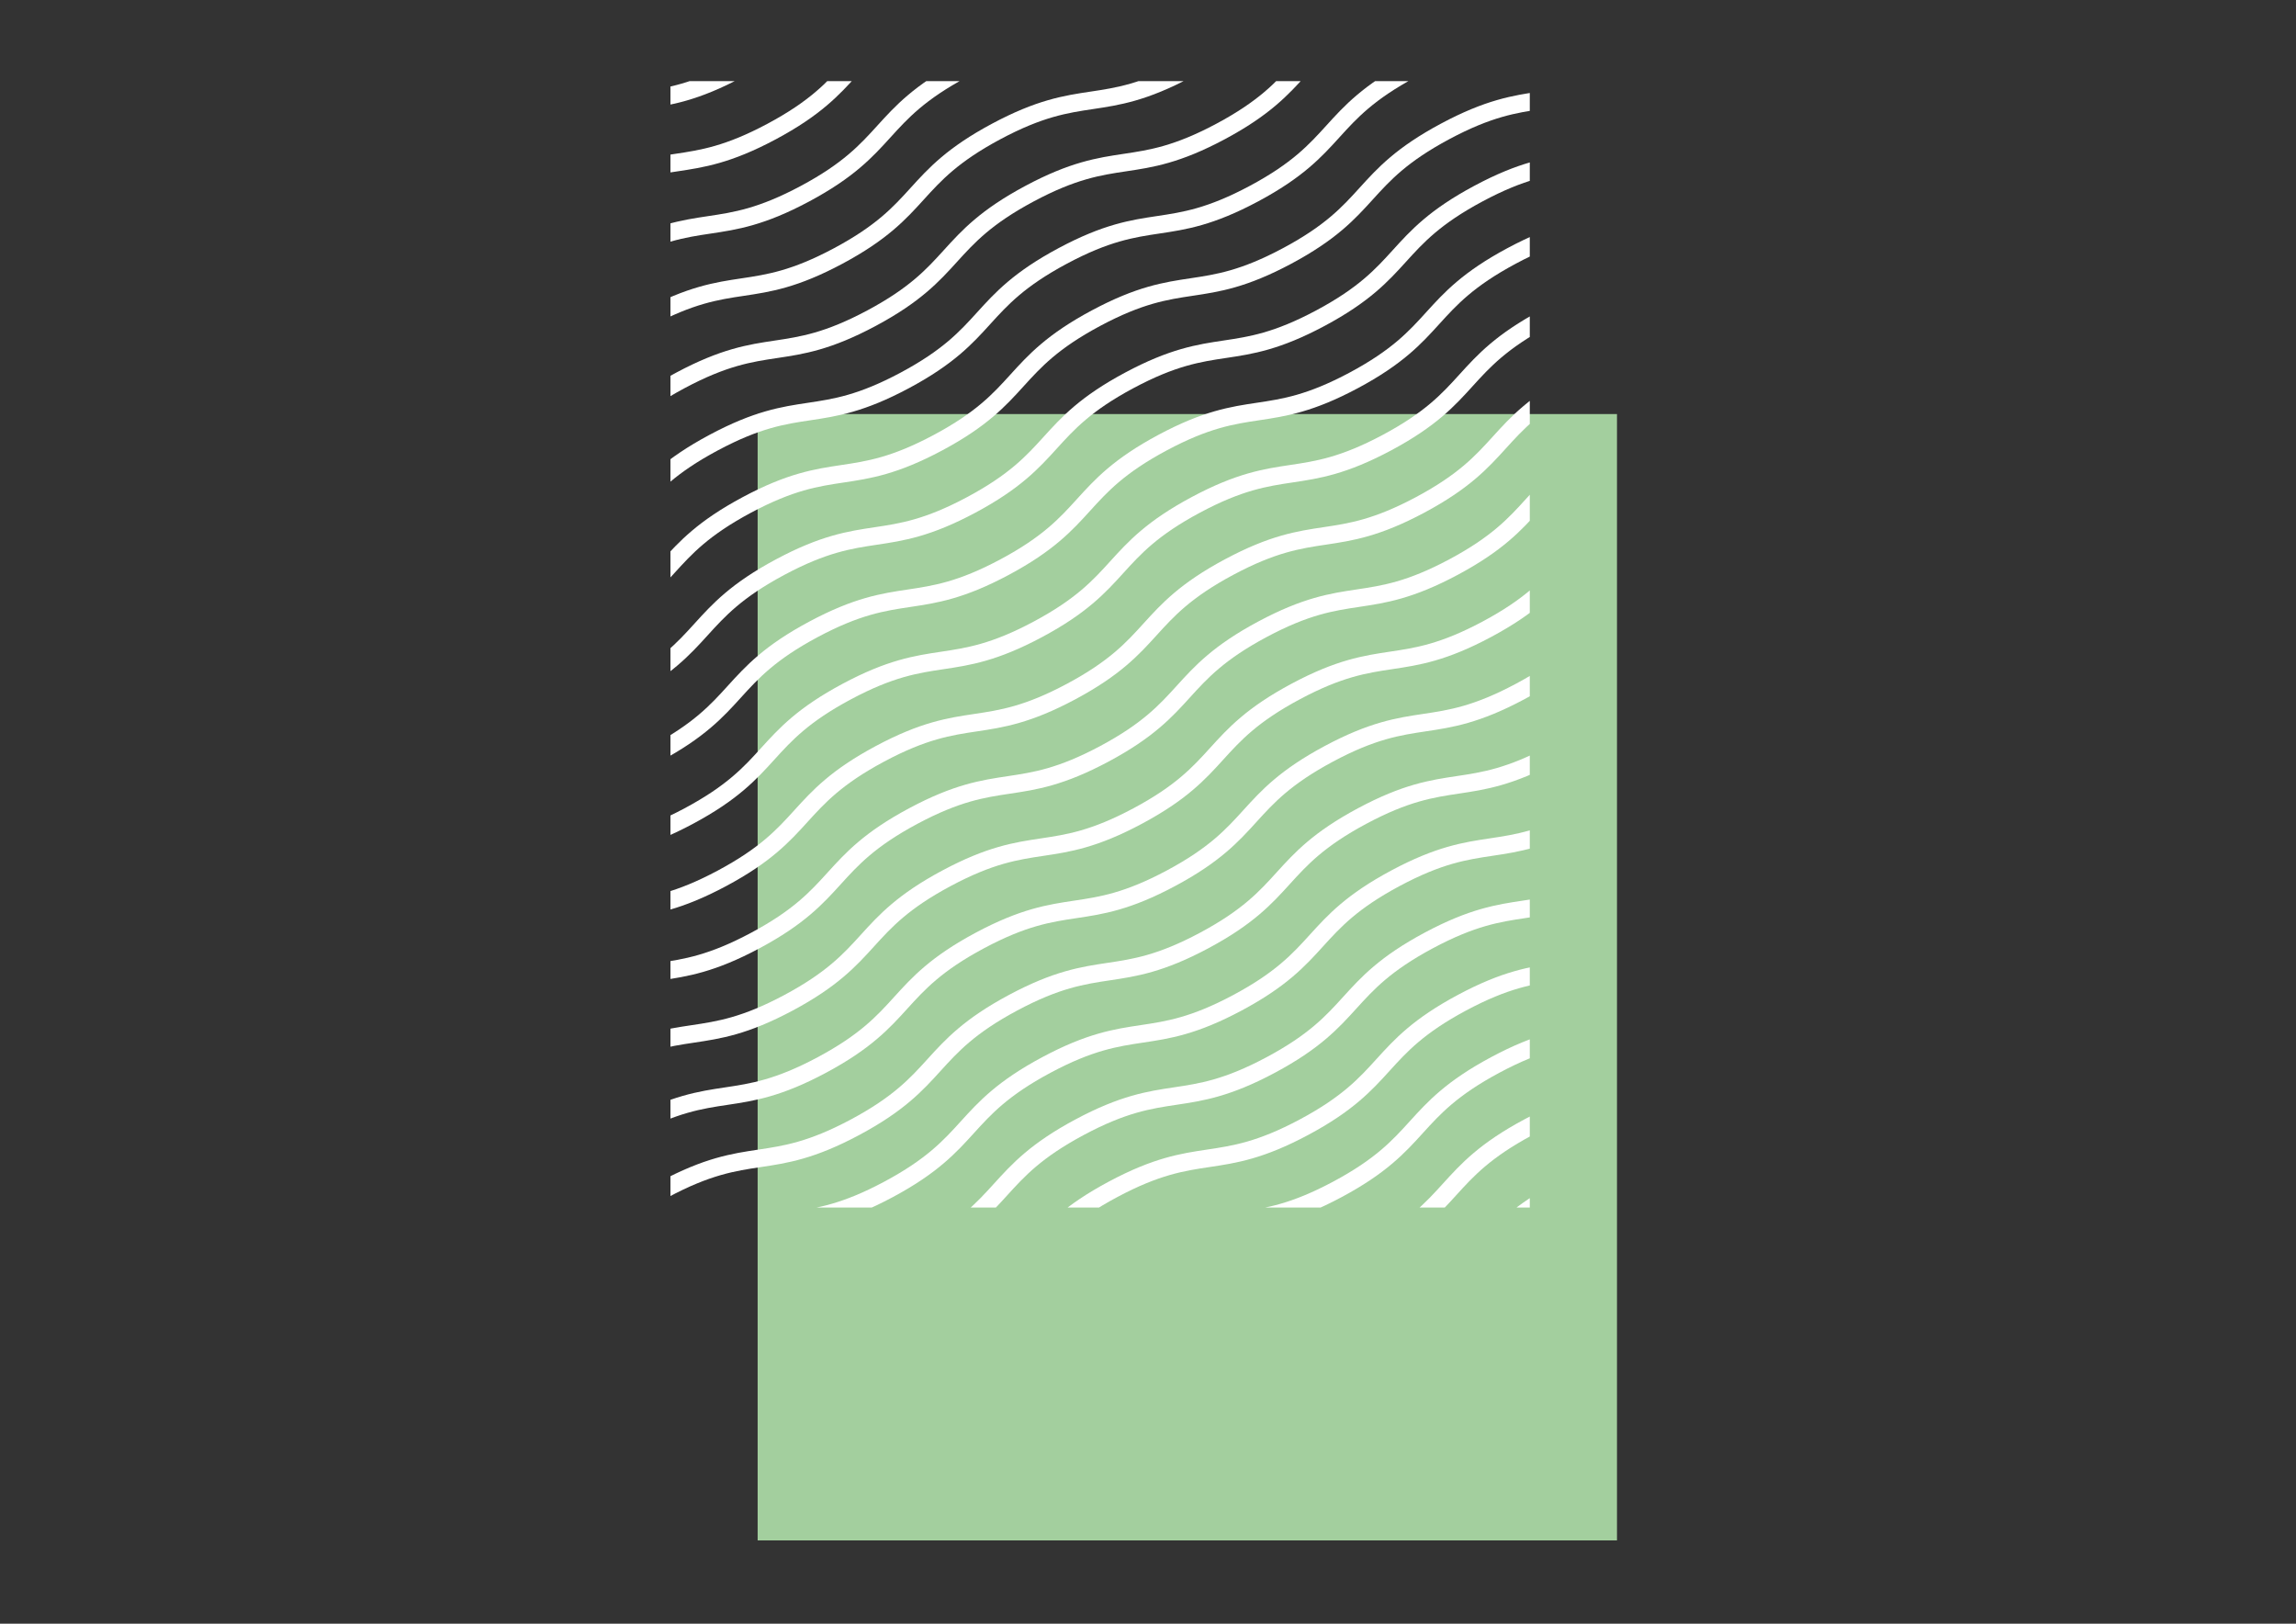 <?xml version="1.0" encoding="utf-8"?>
<!-- Generator: Adobe Illustrator 27.0.0, SVG Export Plug-In . SVG Version: 6.00 Build 0)  -->
<svg version="1.1" id="Livello_1" xmlns="http://www.w3.org/2000/svg" xmlns:xlink="http://www.w3.org/1999/xlink" x="0px" y="0px"
	 viewBox="0 0 841.89 595.28" style="enable-background:new 0 0 841.89 595.28;" xml:space="preserve">
<rect x="0" y="0" width="841.89" height="595.28" fill="#333333" stroke="none"/>
<style type="text/css">
	.st0{fill:#A3CF9E;}
	.st1{clip-path:url(#SVGID_00000142138443146699901110000010885810507011314848_);fill:none;}
	.st2{clip-path:url(#SVGID_00000142138443146699901110000010885810507011314848_);}
	.st3{fill:none;stroke:#FFFFFF;stroke-width:6.467;stroke-miterlimit:10;}
</style>
<rect x="277.81" y="151.8" class="st0" width="315.1" height="412.94"/>
<g>
	<defs>
		<rect id="SVGID_1_" x="245.84" y="29.75" width="315.1" height="412.94"/>
	</defs>
	<clipPath id="SVGID_00000077320221544682482260000016295469427589444001_">
		<use xlink:href="#SVGID_1_"  style="overflow:visible;"/>
	</clipPath>
	
		<rect x="245.84" y="69.8" style="clip-path:url(#SVGID_00000077320221544682482260000016295469427589444001_);fill:none;" width="315.1" height="315.1"/>
	<g style="clip-path:url(#SVGID_00000077320221544682482260000016295469427589444001_);">
		<g>
			<path class="st3" d="M72.61,116.69c32.01-17.12,38.11-5.71,70.12-22.83c32.01-17.12,25.91-28.52,57.92-45.64
				c32.01-17.12,38.11-5.71,70.11-22.83c32.01-17.12,25.91-28.52,57.92-45.64c32.01-17.12,38.11-5.71,70.12-22.83
				c32.01-17.12,25.91-28.53,57.92-45.65s38.11-5.71,70.12-22.83"/>
		</g>
		<g>
			<path class="st3" d="M84.81,139.51c32.01-17.12,38.11-5.71,70.12-22.83c32.01-17.12,25.91-28.52,57.92-45.64
				c32.01-17.12,38.11-5.71,70.11-22.83c32.01-17.12,25.91-28.52,57.92-45.64c32.01-17.12,38.11-5.71,70.12-22.83
				C443-37.39,436.9-48.8,468.91-65.92s38.11-5.71,70.12-22.83"/>
		</g>
		<g>
			<path class="st3" d="M97.01,162.32c32.01-17.12,38.11-5.71,70.12-22.83c32.01-17.12,25.91-28.52,57.92-45.64
				c32.01-17.12,38.11-5.71,70.11-22.83c32.01-17.12,25.91-28.52,57.92-45.64c32.01-17.12,38.11-5.71,70.12-22.83
				c32.01-17.12,25.91-28.53,57.92-45.65s38.11-5.71,70.12-22.83"/>
		</g>
		<g>
			<path class="st3" d="M109.21,185.14c32.01-17.12,38.11-5.71,70.12-22.83c32.01-17.12,25.91-28.52,57.92-45.64
				c32.01-17.12,38.11-5.71,70.11-22.83c32.01-17.12,25.91-28.52,57.92-45.64c32.01-17.12,38.11-5.71,70.12-22.83
				C467.4,8.24,461.3-3.17,493.31-20.29s38.11-5.71,70.12-22.83"/>
		</g>
		<g>
			<path class="st3" d="M121.41,207.95c32.01-17.12,38.11-5.71,70.12-22.83c32.01-17.12,25.91-28.52,57.92-45.64
				c32.01-17.12,38.11-5.71,70.11-22.83c32.01-17.12,25.91-28.52,57.92-45.64c32.01-17.12,38.11-5.71,70.12-22.83
				c32.01-17.12,25.91-28.53,57.92-45.65s38.11-5.71,70.12-22.83"/>
		</g>
		<g>
			<path class="st3" d="M133.61,230.76c32.01-17.12,38.11-5.71,70.12-22.83c32.01-17.12,25.91-28.52,57.92-45.64
				c32.01-17.12,38.11-5.71,70.11-22.83c32.01-17.12,25.91-28.52,57.92-45.64c32.01-17.12,38.11-5.71,70.12-22.83
				c32.01-17.12,25.91-28.53,57.92-45.65s38.11-5.71,70.12-22.83"/>
		</g>
		<g>
			<path class="st3" d="M145.81,253.58c32.01-17.12,38.11-5.71,70.12-22.83c32.01-17.12,25.91-28.52,57.92-45.64
				c32.01-17.12,38.11-5.71,70.11-22.83c32.01-17.12,25.91-28.52,57.92-45.64c32.01-17.12,38.11-5.71,70.12-22.83
				c32.01-17.12,25.91-28.53,57.92-45.65c32.01-17.12,38.11-5.71,70.12-22.83"/>
		</g>
		<g>
			<path class="st3" d="M158.01,276.39c32.01-17.12,38.11-5.71,70.12-22.83c32.01-17.12,25.91-28.52,57.92-45.64
				c32.01-17.12,38.11-5.71,70.11-22.83c32.01-17.12,25.91-28.52,57.92-45.64c32.01-17.12,38.11-5.71,70.12-22.83
				c32.01-17.12,25.91-28.53,57.92-45.65s38.11-5.71,70.12-22.83"/>
		</g>
		<g>
			<path class="st3" d="M170.22,299.21c32.01-17.12,38.11-5.71,70.12-22.83c32.01-17.12,25.91-28.52,57.92-45.64
				c32.01-17.12,38.11-5.71,70.11-22.83c32.01-17.12,25.91-28.52,57.92-45.64c32.01-17.12,38.11-5.71,70.12-22.83
				c32.01-17.12,25.91-28.53,57.92-45.65c32.01-17.12,38.11-5.71,70.12-22.83"/>
		</g>
		<g>
			<path class="st3" d="M182.42,322.02c32.01-17.12,38.11-5.71,70.12-22.83c32.01-17.12,25.91-28.52,57.92-45.64
				c32.01-17.12,38.11-5.71,70.11-22.83c32.01-17.12,25.91-28.52,57.92-45.64c32.01-17.12,38.11-5.71,70.12-22.83
				c32.01-17.12,25.91-28.53,57.92-45.65c32.01-17.12,38.11-5.71,70.12-22.83"/>
		</g>
		<g>
			<path class="st3" d="M194.62,344.83c32.01-17.12,38.11-5.71,70.12-22.83c32.01-17.12,25.91-28.52,57.92-45.64
				c32.01-17.12,38.11-5.71,70.11-22.83c32.01-17.12,25.91-28.52,57.92-45.64c32.01-17.12,38.11-5.71,70.12-22.83
				c32.01-17.12,25.91-28.53,57.92-45.65s38.11-5.71,70.12-22.83"/>
		</g>
		<g>
			<path class="st3" d="M206.82,367.65c32.01-17.12,38.11-5.71,70.12-22.83c32.01-17.12,25.91-28.52,57.92-45.64
				c32.01-17.12,38.11-5.71,70.11-22.83c32.01-17.12,25.91-28.52,57.92-45.64c32.01-17.12,38.11-5.71,70.12-22.83
				c32.01-17.12,25.91-28.53,57.92-45.65c32.01-17.12,38.11-5.71,70.12-22.83"/>
		</g>
		<g>
			<path class="st3" d="M219.02,390.46c32.01-17.12,38.11-5.71,70.12-22.83c32.01-17.12,25.91-28.52,57.92-45.64
				c32.01-17.12,38.11-5.71,70.11-22.83c32.01-17.12,25.91-28.52,57.92-45.64c32.01-17.12,38.11-5.71,70.12-22.83
				c32.01-17.12,25.91-28.53,57.92-45.65s38.11-5.71,70.12-22.83"/>
		</g>
		<g>
			<path class="st3" d="M231.22,413.28c32.01-17.12,38.11-5.71,70.12-22.83c32.01-17.12,25.91-28.52,57.92-45.64
				c32.01-17.12,38.11-5.71,70.11-22.83c32.01-17.12,25.91-28.52,57.92-45.64c32.01-17.12,38.11-5.71,70.12-22.83
				c32.01-17.12,25.91-28.53,57.92-45.65c32.01-17.12,38.11-5.71,70.12-22.83"/>
		</g>
		<g>
			<path class="st3" d="M243.42,436.09c32.01-17.12,38.11-5.71,70.12-22.83c32.01-17.12,25.91-28.52,57.92-45.64
				c32.01-17.12,38.11-5.71,70.11-22.83c32.01-17.12,25.91-28.52,57.92-45.64c32.01-17.12,38.11-5.71,70.12-22.83
				c32.01-17.12,25.91-28.53,57.92-45.65s38.11-5.71,70.12-22.83"/>
		</g>
		<g>
			<path class="st3" d="M255.63,458.91c32.01-17.12,38.11-5.71,70.12-22.83c32.01-17.12,25.91-28.52,57.92-45.64
				c32.01-17.12,38.11-5.71,70.11-22.83c32.01-17.12,25.91-28.52,57.92-45.64c32.01-17.12,38.11-5.71,70.12-22.83
				c32.01-17.12,25.91-28.53,57.92-45.65s38.11-5.71,70.12-22.83"/>
		</g>
		<g>
			<path class="st3" d="M267.83,481.72c32.01-17.12,38.11-5.71,70.12-22.83c32.01-17.12,25.91-28.52,57.92-45.64
				c32.01-17.12,38.11-5.71,70.11-22.83c32.01-17.12,25.91-28.52,57.92-45.64c32.01-17.12,38.11-5.71,70.12-22.83
				c32.01-17.12,25.91-28.53,57.92-45.65c32.01-17.12,38.11-5.71,70.12-22.83"/>
		</g>
		<g>
			<path class="st3" d="M280.03,504.53c32.01-17.12,38.11-5.71,70.12-22.83c32.01-17.12,25.91-28.52,57.92-45.64
				c32.01-17.12,38.11-5.71,70.11-22.83c32.01-17.12,25.91-28.52,57.92-45.64c32.01-17.12,38.11-5.71,70.12-22.83
				c32.01-17.12,25.91-28.53,57.92-45.65s38.11-5.71,70.12-22.83"/>
		</g>
		<g>
			<path class="st3" d="M292.23,527.35c32.01-17.12,38.11-5.71,70.12-22.83c32.01-17.12,25.91-28.52,57.92-45.64
				c32.01-17.12,38.11-5.71,70.11-22.83c32.01-17.12,25.91-28.52,57.92-45.64c32.01-17.12,38.11-5.71,70.12-22.83
				c32.01-17.12,25.91-28.53,57.92-45.65c32.01-17.12,38.11-5.71,70.12-22.83"/>
		</g>
		<g>
			<path class="st3" d="M304.43,550.16c32.01-17.12,38.11-5.71,70.12-22.83c32.01-17.12,25.91-28.52,57.92-45.64
				c32.01-17.12,38.11-5.71,70.11-22.83c32.01-17.12,25.91-28.52,57.92-45.64c32.01-17.12,38.11-5.71,70.12-22.83
				c32.01-17.12,25.91-28.53,57.92-45.65c32.01-17.12,38.11-5.71,70.12-22.83"/>
		</g>
		<g>
			<path class="st3" d="M316.63,572.98c32.01-17.12,38.11-5.71,70.12-22.83c32.01-17.12,25.91-28.52,57.92-45.64
				c32.01-17.12,38.11-5.71,70.11-22.83c32.01-17.12,25.91-28.52,57.92-45.64c32.01-17.12,38.11-5.71,70.12-22.83
				c32.01-17.12,25.91-28.53,57.92-45.65c32.01-17.12,38.11-5.71,70.12-22.83"/>
		</g>
	</g>
</g>
</svg>
